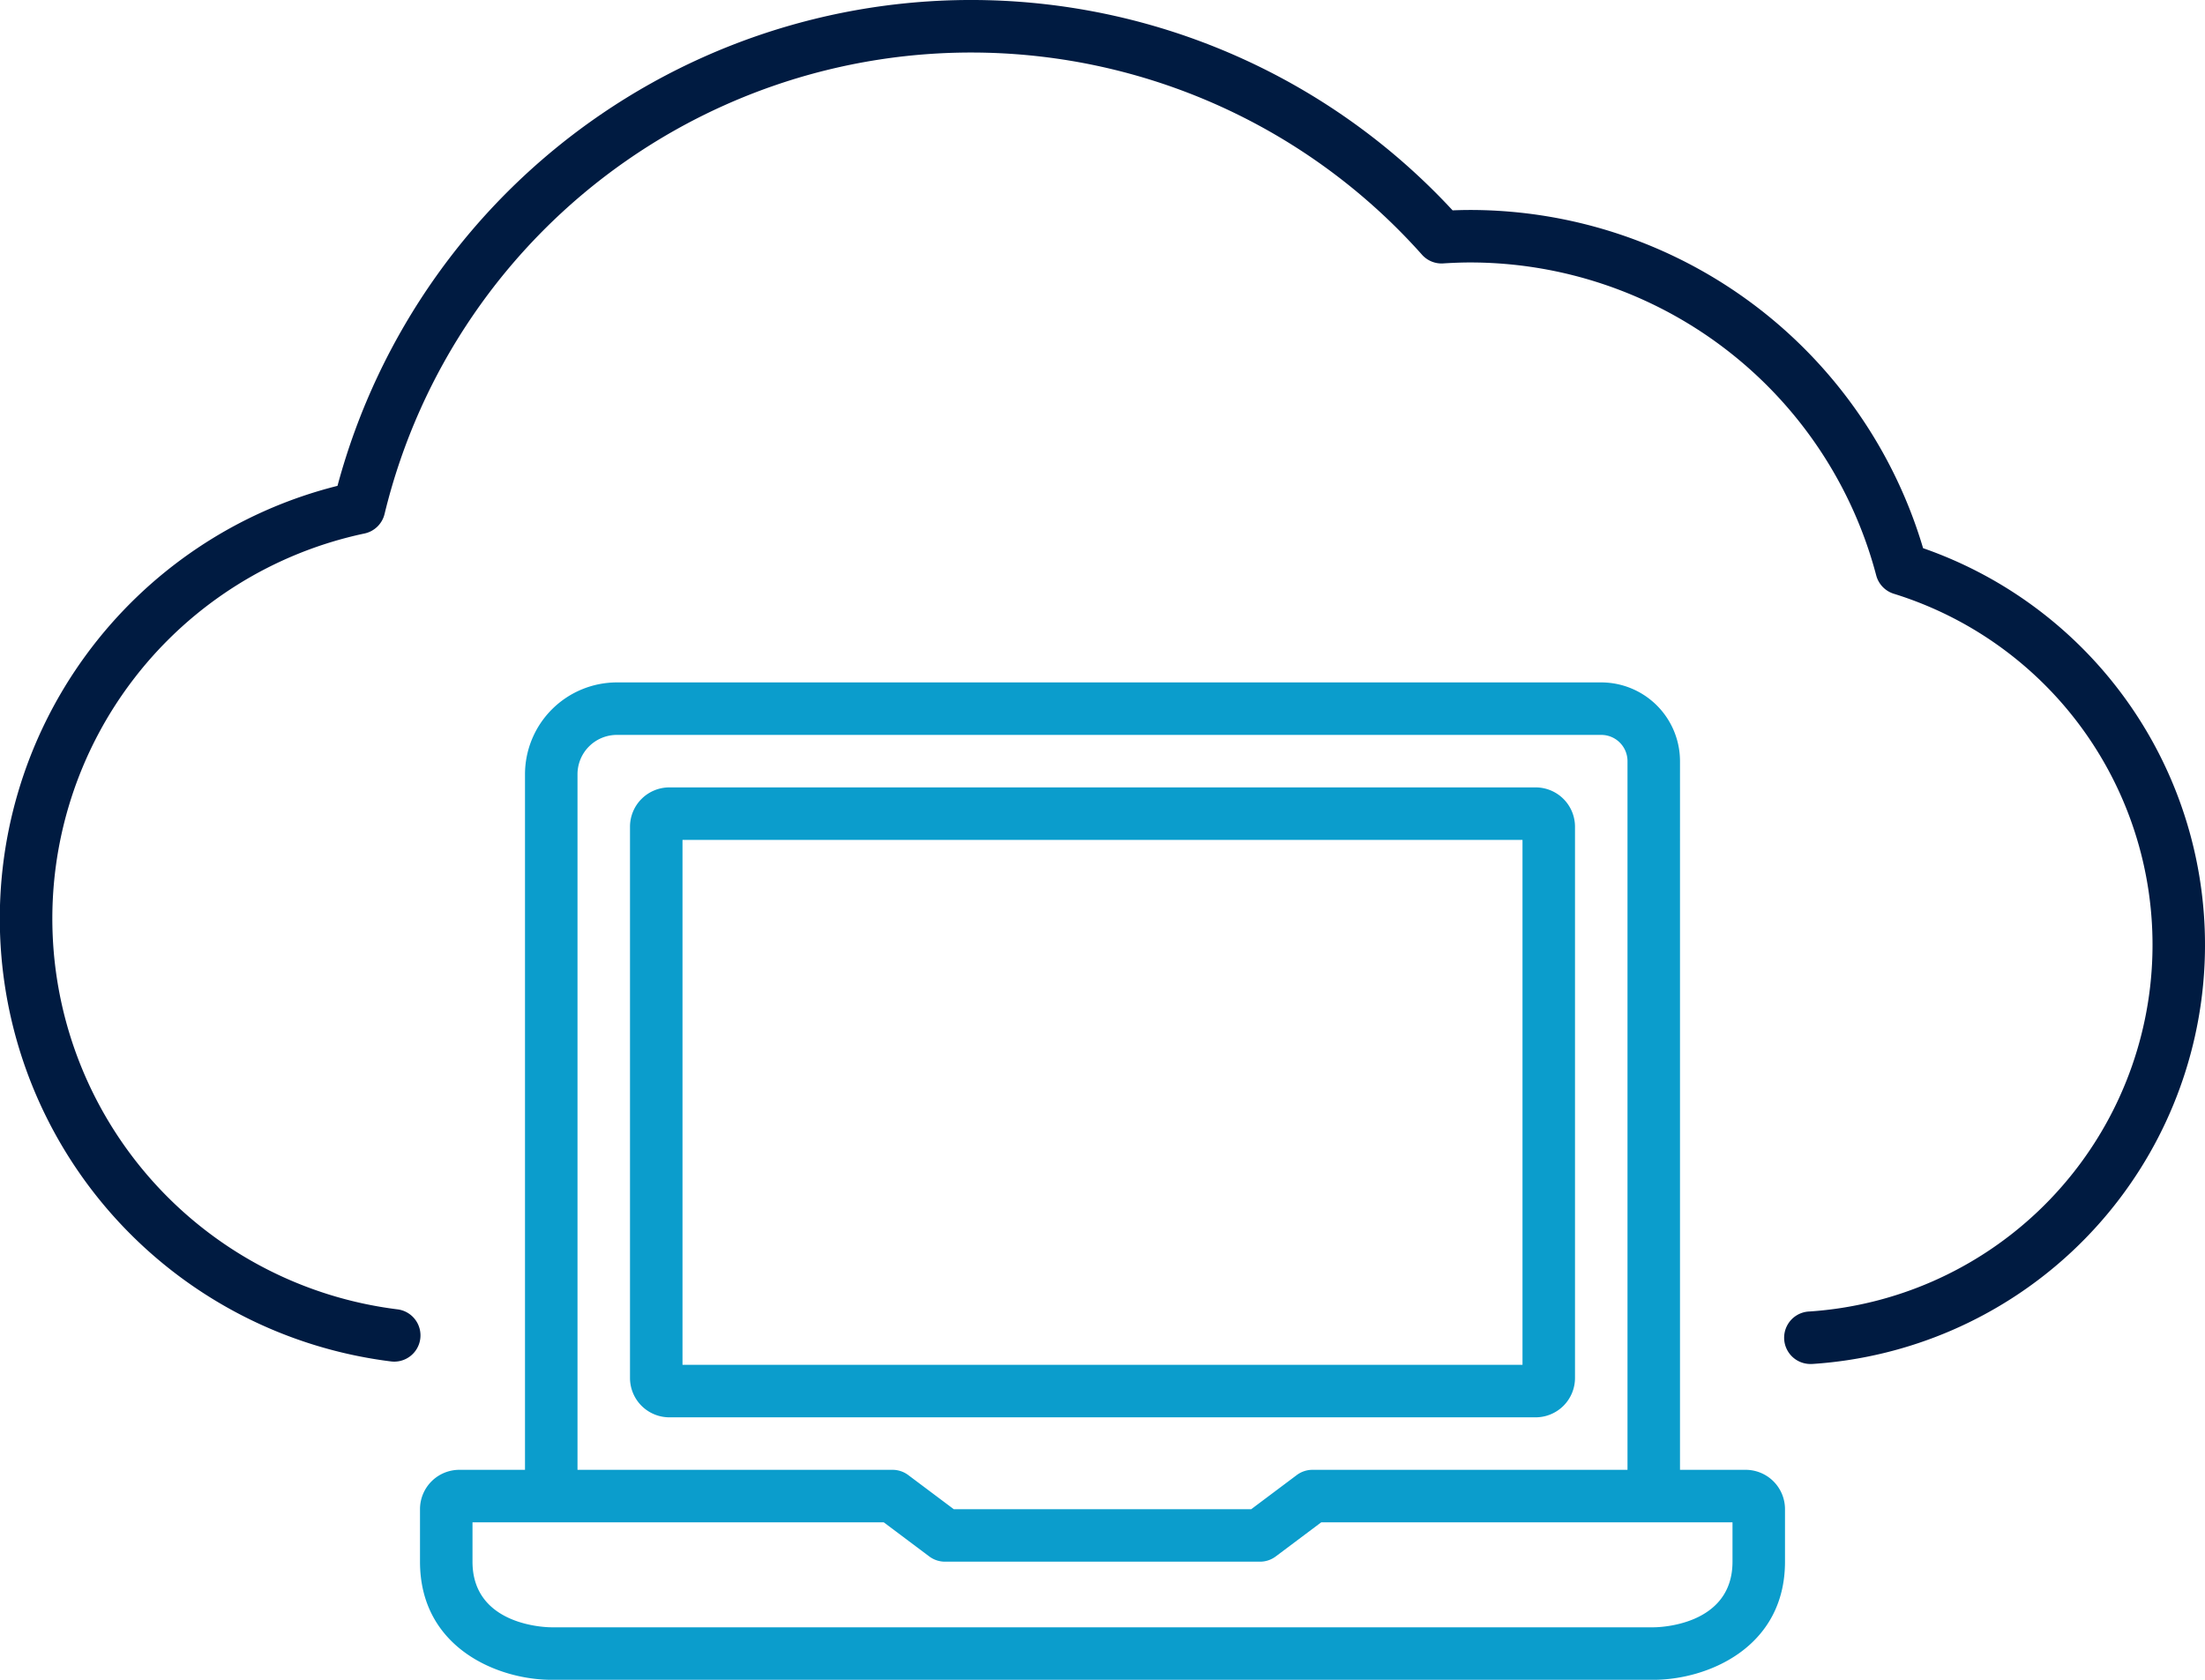 <?xml version="1.0" encoding="utf-8"?>
<svg id="ICON" xmlns="http://www.w3.org/2000/svg" viewBox="0 0 168 128"><title>cloud-collaboration</title><g id="cloud-collaboration"><path d="M117,108H51a3,3,0,0,1-3-3V63a3,3,0,0,1,3-3h66a3,3,0,0,1,3,3v42A3,3,0,0,1,117,108Zm-65-4h64V64H52Zm65-40h0Zm16,48h-5V58a6.006,6.006,0,0,0-6-6H47a7.008,7.008,0,0,0-7,7v53H35a3,3,0,0,0-3,3v4c0,6.6,5.98,9,10,9h84c4.02,0,10-2.4,10-9v-4A3,3,0,0,0,133,112ZM44,59a3,3,0,0,1,3-3h75a2,2,0,0,1,2,2v54H100a2,2,0,0,0-1.2.4L95.333,115H72.667L69.2,112.4A2,2,0,0,0,68,112H44Zm88,60c0,4.943-5.755,5-6,5H42c-.245,0-6-.057-6-5v-3H67.333l3.467,2.6a2,2,0,0,0,1.2.4H96a2,2,0,0,0,1.2-.4l3.467-2.6H132Z" style="fill:#0b9dcc"/><path d="M138,103.935a2,2,0,0,1-.129-4,28.005,28.005,0,0,0,6.423-54.69,2,2,0,0,1-1.344-1.4A32.007,32.007,0,0,0,112,20c-.605,0-1.254.023-2.042.072a1.99,1.99,0,0,1-1.617-.665A45.989,45.989,0,0,0,29.3,39.166a2,2,0,0,1-1.531,1.487,30,30,0,0,0,2.483,59.115,2,2,0,1,1-.5,3.968,34,34,0,0,1-4.038-66.714,49.989,49.989,0,0,1,84.961-20.993c.471-.019.905-.029,1.325-.029a36.013,36.013,0,0,1,34.521,25.771,32.006,32.006,0,0,1-8.39,62.16C138.087,103.934,138.042,103.935,138,103.935Z" style="fill:#001b41"/></g></svg>